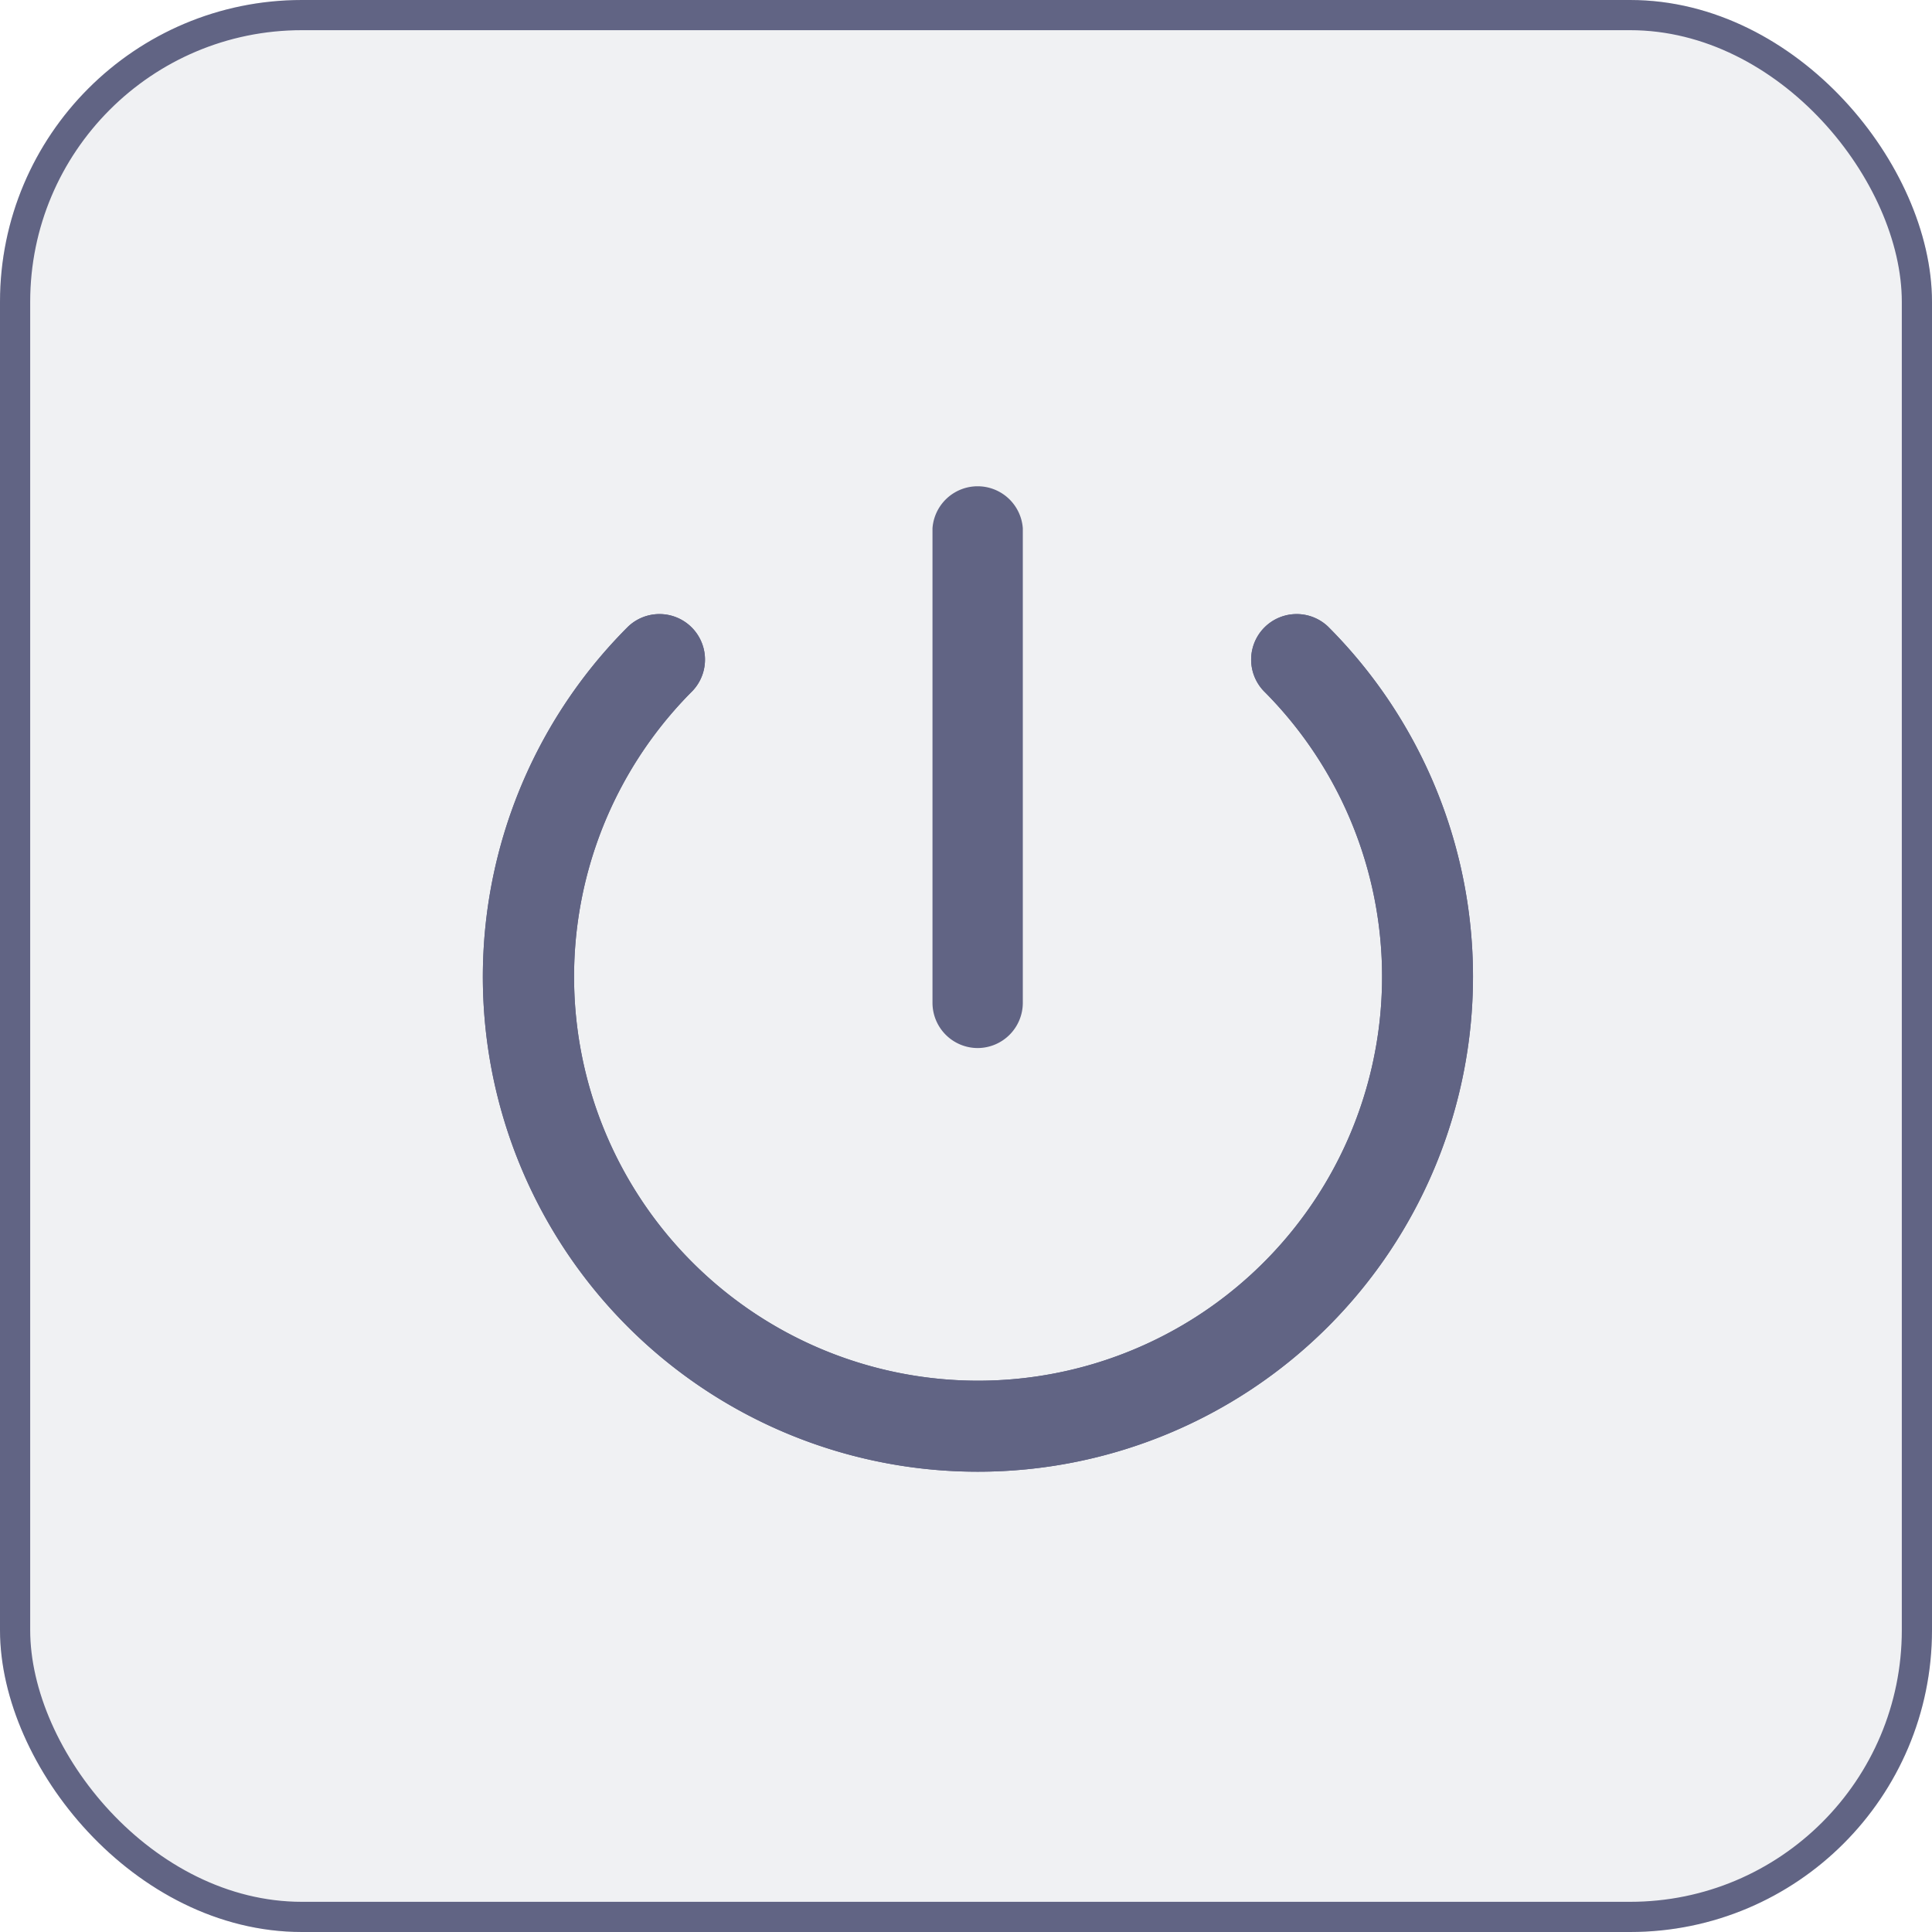 <svg xmlns="http://www.w3.org/2000/svg" width="64" height="64" viewBox="0 0 64 64"><defs><style>.a{fill:rgba(97,100,132,0.09);stroke:#616484;}.b{fill:#616484;}.c{stroke:none;}.d{fill:none;}</style></defs><g transform="translate(-1229 -6941)"><g class="a" transform="translate(1229 6941)"><rect class="c" width="64" height="64" rx="10"/><rect class="d" x="0.5" y="0.5" width="63" height="63" rx="9.5"/></g><g transform="translate(1181.7 6892.799)"><path class="b" d="M79.7,210.661a16.393,16.393,0,0,1-11.594-27.994,1.508,1.508,0,0,1,2.132,2.132,13.383,13.383,0,1,0,18.924,0,1.508,1.508,0,0,1,2.132-2.132A16.4,16.4,0,0,1,79.7,210.661Z" transform="translate(0 -113.708)"/><path class="b" d="M79.7,210.661a16.393,16.393,0,0,1-11.594-27.994,1.508,1.508,0,0,1,2.132,2.132,13.383,13.383,0,1,0,18.924,0,1.508,1.508,0,0,1,2.132-2.132A16.4,16.4,0,0,1,79.7,210.661Z" transform="translate(0 -113.708)"/><path class="b" d="M471.9,82.919a1.5,1.5,0,0,1-1.5-1.5V65.7a1.5,1.5,0,0,1,2.992,0V81.423A1.5,1.5,0,0,1,471.9,82.919Z" transform="translate(-392.21)"/></g></g></svg>